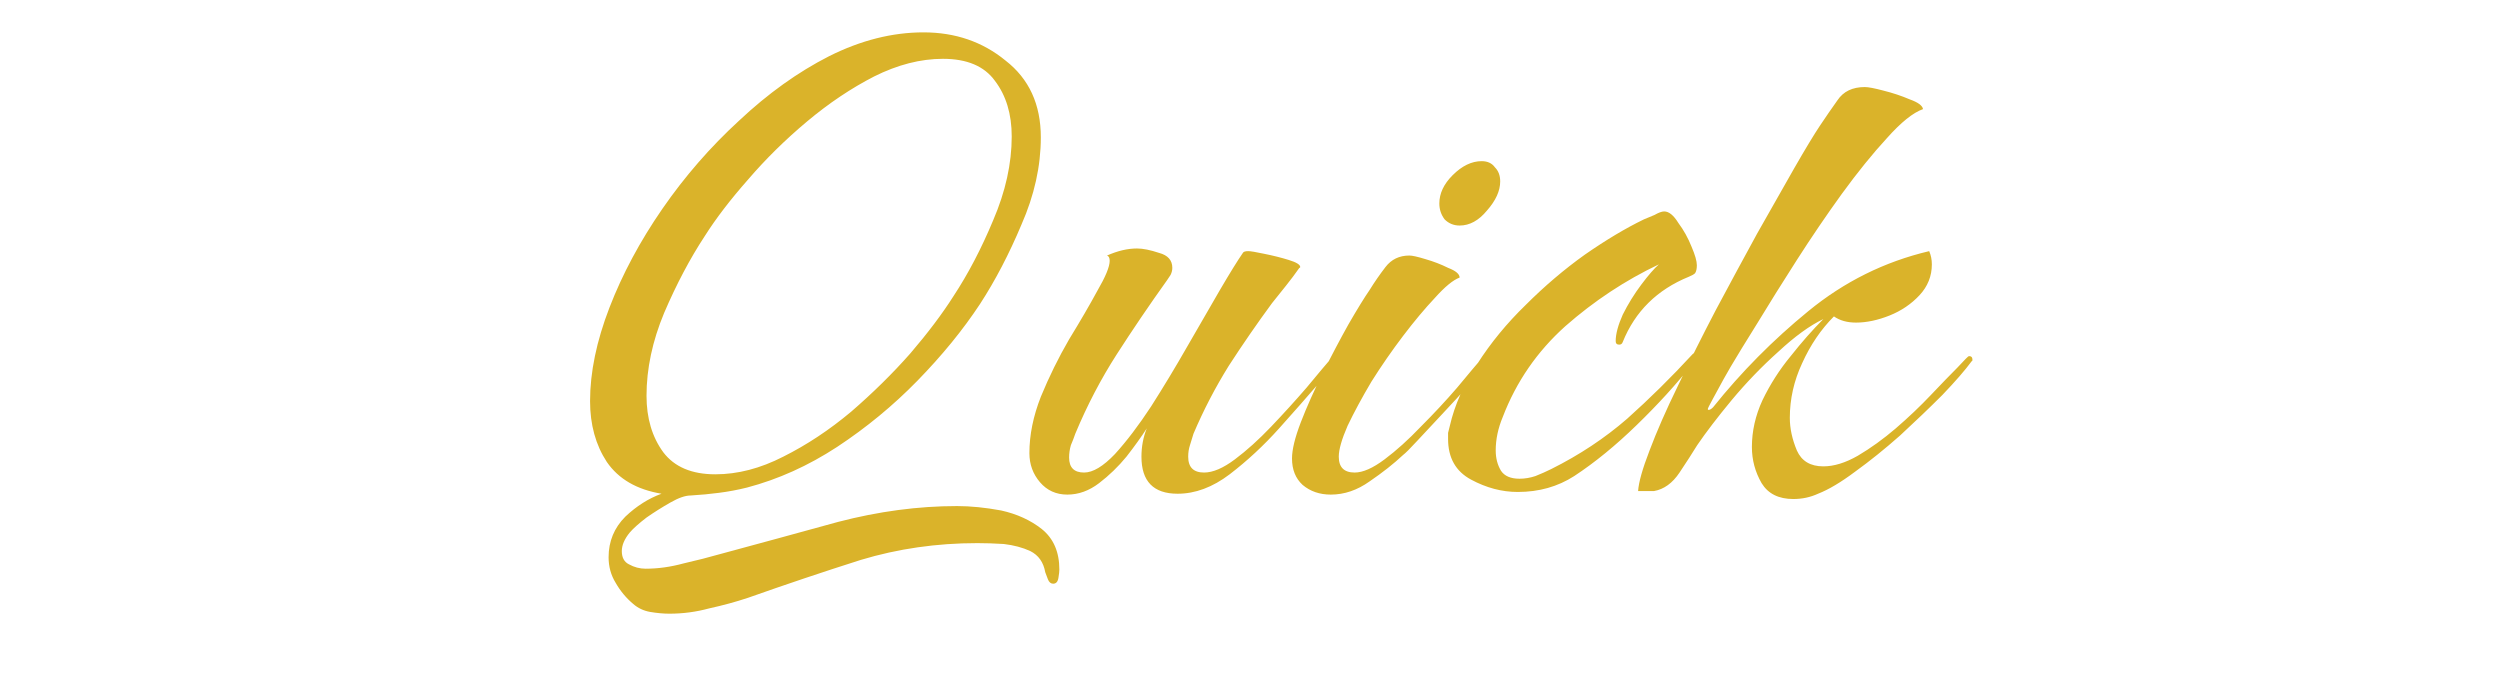 <?xml version="1.0" encoding="UTF-8"?> <svg xmlns="http://www.w3.org/2000/svg" width="112" height="31" viewBox="0 0 112 31" fill="none"> <g clip-path="url(#clip0_1025_421)"> <path d="M29.991 27.493C29.728 27.493 29.438 27.467 29.122 27.414C28.832 27.361 28.582 27.243 28.371 27.059C28.055 26.795 27.792 26.479 27.581 26.11C27.37 25.768 27.265 25.386 27.265 24.964C27.265 24.253 27.515 23.647 28.015 23.146C28.516 22.672 29.056 22.329 29.636 22.119C28.529 21.934 27.712 21.46 27.186 20.696C26.685 19.932 26.435 19.023 26.435 17.969C26.435 16.678 26.724 15.282 27.304 13.78C27.884 12.278 28.674 10.803 29.675 9.354C30.677 7.905 31.823 6.587 33.114 5.402C34.405 4.19 35.748 3.228 37.145 2.517C38.567 1.805 39.977 1.45 41.373 1.45C42.796 1.45 44.021 1.871 45.049 2.714C46.102 3.531 46.629 4.677 46.629 6.152C46.629 7.443 46.34 8.748 45.76 10.065C45.207 11.382 44.588 12.568 43.903 13.622C43.139 14.781 42.203 15.927 41.097 17.06C40.016 18.167 38.818 19.155 37.5 20.024C36.209 20.867 34.866 21.473 33.469 21.842C33.048 21.947 32.626 22.026 32.205 22.079C31.809 22.132 31.388 22.171 30.94 22.198C30.703 22.198 30.4 22.303 30.031 22.514C29.662 22.724 29.306 22.948 28.964 23.186C28.622 23.449 28.371 23.673 28.213 23.857C27.976 24.147 27.857 24.424 27.857 24.687C27.857 24.977 27.963 25.175 28.174 25.28C28.411 25.412 28.661 25.478 28.924 25.478C29.478 25.478 30.044 25.399 30.624 25.241C31.203 25.109 31.77 24.964 32.323 24.806C33.983 24.358 35.722 23.884 37.54 23.383C39.358 22.909 41.136 22.672 42.875 22.672C43.481 22.672 44.14 22.738 44.851 22.869C45.562 23.027 46.168 23.304 46.669 23.699C47.196 24.121 47.459 24.727 47.459 25.517C47.459 25.596 47.446 25.715 47.42 25.873C47.394 26.057 47.315 26.15 47.183 26.15C47.077 26.15 46.998 26.084 46.946 25.952C46.893 25.82 46.853 25.715 46.827 25.636C46.748 25.188 46.524 24.872 46.155 24.687C45.813 24.529 45.417 24.424 44.97 24.371C44.548 24.345 44.153 24.332 43.784 24.332C41.966 24.332 40.227 24.582 38.567 25.083C36.907 25.61 35.221 26.176 33.509 26.782C32.956 26.966 32.376 27.124 31.77 27.256C31.19 27.414 30.598 27.493 29.991 27.493ZM32.047 21.249C33.048 21.249 34.062 20.986 35.09 20.459C36.144 19.932 37.158 19.26 38.133 18.443C39.108 17.6 39.99 16.731 40.781 15.835C41.571 14.913 42.216 14.056 42.717 13.266C43.376 12.265 43.968 11.132 44.495 9.867C45.049 8.576 45.325 7.325 45.325 6.113C45.325 5.112 45.075 4.282 44.574 3.623C44.1 2.965 43.323 2.635 42.243 2.635C41.242 2.635 40.214 2.899 39.16 3.426C38.133 3.953 37.132 4.624 36.157 5.441C35.182 6.258 34.299 7.127 33.509 8.049C32.718 8.945 32.073 9.788 31.572 10.579C30.914 11.58 30.308 12.726 29.754 14.017C29.227 15.282 28.964 16.52 28.964 17.732C28.964 18.733 29.214 19.576 29.715 20.261C30.215 20.92 30.993 21.249 32.047 21.249ZM47.817 22.158C47.316 22.158 46.908 21.974 46.592 21.605C46.276 21.236 46.117 20.801 46.117 20.301C46.117 19.484 46.289 18.641 46.631 17.771C47 16.876 47.422 16.019 47.896 15.203C48.397 14.386 48.818 13.661 49.161 13.029C49.529 12.397 49.714 11.949 49.714 11.685C49.714 11.553 49.674 11.475 49.595 11.448C50.069 11.237 50.517 11.132 50.939 11.132C51.202 11.132 51.532 11.198 51.927 11.33C52.322 11.435 52.52 11.659 52.52 12.001C52.52 12.107 52.493 12.212 52.441 12.318C52.388 12.397 52.335 12.476 52.283 12.555C51.492 13.661 50.741 14.768 50.03 15.874C49.319 16.981 48.7 18.167 48.173 19.431C48.12 19.589 48.054 19.761 47.975 19.945C47.922 20.129 47.896 20.314 47.896 20.498C47.896 20.946 48.12 21.17 48.568 21.17C48.963 21.17 49.424 20.893 49.951 20.34C50.478 19.761 51.018 19.049 51.571 18.206C52.125 17.337 52.665 16.441 53.192 15.519C53.745 14.57 54.232 13.727 54.654 12.989C55.102 12.225 55.444 11.672 55.681 11.33C55.708 11.277 55.787 11.251 55.919 11.251C56.024 11.251 56.261 11.29 56.63 11.369C57.025 11.448 57.394 11.54 57.736 11.646C58.079 11.751 58.25 11.857 58.25 11.962C58.25 11.988 58.237 12.001 58.211 12.001C58.026 12.265 57.829 12.528 57.618 12.792C57.407 13.055 57.196 13.319 56.986 13.582C56.327 14.478 55.681 15.413 55.049 16.388C54.443 17.363 53.916 18.377 53.468 19.431C53.416 19.589 53.363 19.761 53.31 19.945C53.258 20.103 53.231 20.274 53.231 20.459C53.231 20.933 53.468 21.17 53.943 21.17C54.338 21.17 54.799 20.973 55.326 20.577C55.853 20.182 56.393 19.695 56.946 19.115C57.499 18.535 58.026 17.956 58.527 17.376C59.027 16.77 59.449 16.27 59.791 15.874C60.134 15.479 60.332 15.282 60.384 15.282C60.49 15.282 60.542 15.334 60.542 15.44C60.542 15.466 60.424 15.624 60.187 15.914C59.976 16.177 59.739 16.441 59.475 16.704C59.238 16.968 59.093 17.139 59.041 17.218C58.566 17.771 57.987 18.43 57.302 19.194C56.617 19.958 55.879 20.643 55.089 21.249C54.325 21.829 53.547 22.119 52.757 22.119C51.677 22.119 51.137 21.565 51.137 20.459C51.137 20.011 51.216 19.589 51.374 19.194C51.137 19.563 50.834 19.985 50.465 20.459C50.096 20.907 49.688 21.302 49.24 21.644C48.792 21.987 48.318 22.158 47.817 22.158ZM65.391 10.104C65.127 10.104 64.903 10.012 64.719 9.828C64.561 9.617 64.482 9.38 64.482 9.116C64.482 8.669 64.68 8.247 65.075 7.852C65.496 7.43 65.931 7.22 66.379 7.22C66.642 7.22 66.84 7.312 66.972 7.496C67.13 7.654 67.209 7.865 67.209 8.128C67.209 8.55 67.011 8.985 66.616 9.433C66.247 9.881 65.839 10.104 65.391 10.104ZM59.621 22.158C59.12 22.158 58.699 22.013 58.356 21.723C58.04 21.433 57.882 21.038 57.882 20.538C57.882 20.143 58.014 19.602 58.277 18.917C58.541 18.232 58.87 17.495 59.265 16.704C59.66 15.914 60.043 15.189 60.411 14.531C60.807 13.846 61.123 13.332 61.36 12.989C61.571 12.647 61.808 12.304 62.071 11.962C62.335 11.619 62.69 11.448 63.138 11.448C63.27 11.448 63.507 11.501 63.85 11.606C64.219 11.712 64.561 11.843 64.877 12.001C65.22 12.133 65.391 12.278 65.391 12.436C65.101 12.541 64.732 12.845 64.284 13.345C63.837 13.819 63.362 14.386 62.862 15.044C62.361 15.703 61.887 16.388 61.439 17.099C61.017 17.811 60.662 18.47 60.372 19.076C60.108 19.681 59.977 20.143 59.977 20.459C59.977 20.933 60.214 21.17 60.688 21.17C61.057 21.17 61.505 20.973 62.032 20.577C62.559 20.182 63.099 19.695 63.652 19.115C64.232 18.535 64.772 17.956 65.272 17.376C65.773 16.77 66.195 16.27 66.537 15.874C66.879 15.479 67.077 15.282 67.13 15.282C67.235 15.282 67.288 15.334 67.288 15.44C67.288 15.492 67.156 15.677 66.893 15.993C66.629 16.309 66.287 16.704 65.865 17.179C65.47 17.627 65.048 18.087 64.6 18.562C64.179 19.01 63.81 19.405 63.494 19.747C63.178 20.09 62.967 20.301 62.862 20.38C62.44 20.775 61.94 21.17 61.36 21.565C60.807 21.96 60.227 22.158 59.621 22.158ZM67.996 22.04C67.285 22.04 66.587 21.855 65.902 21.486C65.217 21.117 64.874 20.511 64.874 19.668C64.874 19.563 64.874 19.471 64.874 19.392C64.9 19.286 64.927 19.181 64.953 19.076C65.164 18.153 65.572 17.231 66.178 16.309C66.784 15.361 67.509 14.478 68.352 13.661C69.195 12.818 70.078 12.067 71 11.409C71.948 10.75 72.831 10.223 73.647 9.828C73.779 9.775 73.937 9.709 74.122 9.63C74.306 9.525 74.451 9.472 74.556 9.472C74.767 9.472 74.978 9.643 75.189 9.986C75.426 10.302 75.624 10.658 75.782 11.053C75.94 11.422 76.019 11.698 76.019 11.883C76.019 12.041 75.992 12.159 75.94 12.239C75.887 12.291 75.795 12.344 75.663 12.397C74.24 12.976 73.252 13.951 72.699 15.321C72.673 15.4 72.62 15.44 72.541 15.44C72.436 15.44 72.383 15.387 72.383 15.282C72.383 14.965 72.488 14.57 72.699 14.096C72.936 13.622 73.213 13.174 73.529 12.752C73.845 12.331 74.109 12.028 74.319 11.843C72.818 12.555 71.421 13.477 70.13 14.61C68.866 15.743 67.93 17.099 67.324 18.68C67.114 19.181 67.008 19.681 67.008 20.182C67.008 20.525 67.087 20.828 67.245 21.091C67.403 21.328 67.68 21.447 68.075 21.447C68.312 21.447 68.549 21.407 68.787 21.328C69.05 21.223 69.287 21.117 69.498 21.012C70.763 20.38 71.895 19.629 72.897 18.759C73.898 17.864 74.873 16.902 75.821 15.874C75.874 15.822 75.913 15.795 75.94 15.795C75.966 15.795 75.979 15.822 75.979 15.874C75.979 15.953 75.953 16.046 75.9 16.151C75.874 16.23 75.834 16.296 75.782 16.349C75.097 17.218 74.28 18.114 73.331 19.036C72.383 19.958 71.448 20.722 70.525 21.328C69.788 21.802 68.945 22.04 67.996 22.04ZM80.342 22.356C79.683 22.356 79.209 22.119 78.919 21.644C78.63 21.144 78.485 20.604 78.485 20.024C78.485 19.313 78.643 18.614 78.959 17.929C79.302 17.218 79.723 16.559 80.224 15.953C80.724 15.321 81.212 14.768 81.686 14.294C81.08 14.583 80.408 15.071 79.67 15.756C78.933 16.415 78.234 17.139 77.576 17.929C76.943 18.694 76.43 19.365 76.034 19.945C75.824 20.288 75.56 20.696 75.244 21.17C74.928 21.644 74.546 21.921 74.098 22H73.387C73.413 21.605 73.584 20.999 73.9 20.182C74.217 19.339 74.638 18.377 75.165 17.297C75.692 16.191 76.258 15.058 76.864 13.898C77.497 12.713 78.116 11.567 78.722 10.46C79.354 9.354 79.907 8.379 80.382 7.536C80.882 6.666 81.264 6.034 81.528 5.639C81.791 5.244 82.055 4.861 82.318 4.493C82.582 4.097 82.99 3.9 83.543 3.9C83.701 3.9 83.978 3.953 84.373 4.058C84.795 4.163 85.19 4.295 85.559 4.453C85.928 4.585 86.125 4.73 86.152 4.888C85.704 5.046 85.164 5.481 84.531 6.192C83.899 6.877 83.227 7.707 82.516 8.682C81.831 9.63 81.159 10.618 80.5 11.646C79.842 12.673 79.249 13.622 78.722 14.491C78.195 15.334 77.8 15.98 77.536 16.428C77.51 16.48 77.404 16.665 77.22 16.981C77.062 17.271 76.904 17.561 76.746 17.85C76.588 18.14 76.509 18.298 76.509 18.325C76.509 18.351 76.522 18.364 76.548 18.364C76.601 18.364 76.667 18.325 76.746 18.246C78.01 16.665 79.433 15.229 81.014 13.938C82.621 12.621 84.426 11.725 86.428 11.251C86.507 11.435 86.547 11.633 86.547 11.843C86.547 12.37 86.362 12.831 85.993 13.227C85.625 13.622 85.177 13.925 84.65 14.136C84.123 14.346 83.622 14.452 83.148 14.452C82.753 14.452 82.424 14.36 82.16 14.175C81.581 14.755 81.106 15.453 80.737 16.27C80.368 17.06 80.184 17.877 80.184 18.72C80.184 19.194 80.29 19.681 80.5 20.182C80.711 20.656 81.106 20.893 81.686 20.893C82.16 20.893 82.674 20.735 83.227 20.419C83.807 20.077 84.373 19.668 84.927 19.194C85.506 18.694 86.033 18.193 86.507 17.692C86.981 17.192 87.377 16.783 87.693 16.467C88.009 16.125 88.18 15.953 88.207 15.953C88.312 15.953 88.365 16.006 88.365 16.111C88.365 16.111 88.365 16.125 88.365 16.151C88.365 16.151 88.352 16.164 88.325 16.191C88.035 16.586 87.601 17.086 87.021 17.692C86.441 18.272 85.809 18.878 85.124 19.51C84.439 20.116 83.767 20.656 83.109 21.131C82.476 21.605 81.923 21.934 81.449 22.119C81.106 22.277 80.737 22.356 80.342 22.356Z" fill="#DAB32A"></path> </g> <defs> <clipPath id="clip0_1025_421"> <rect width="112" height="31" fill="white"></rect> </clipPath> </defs> </svg> 